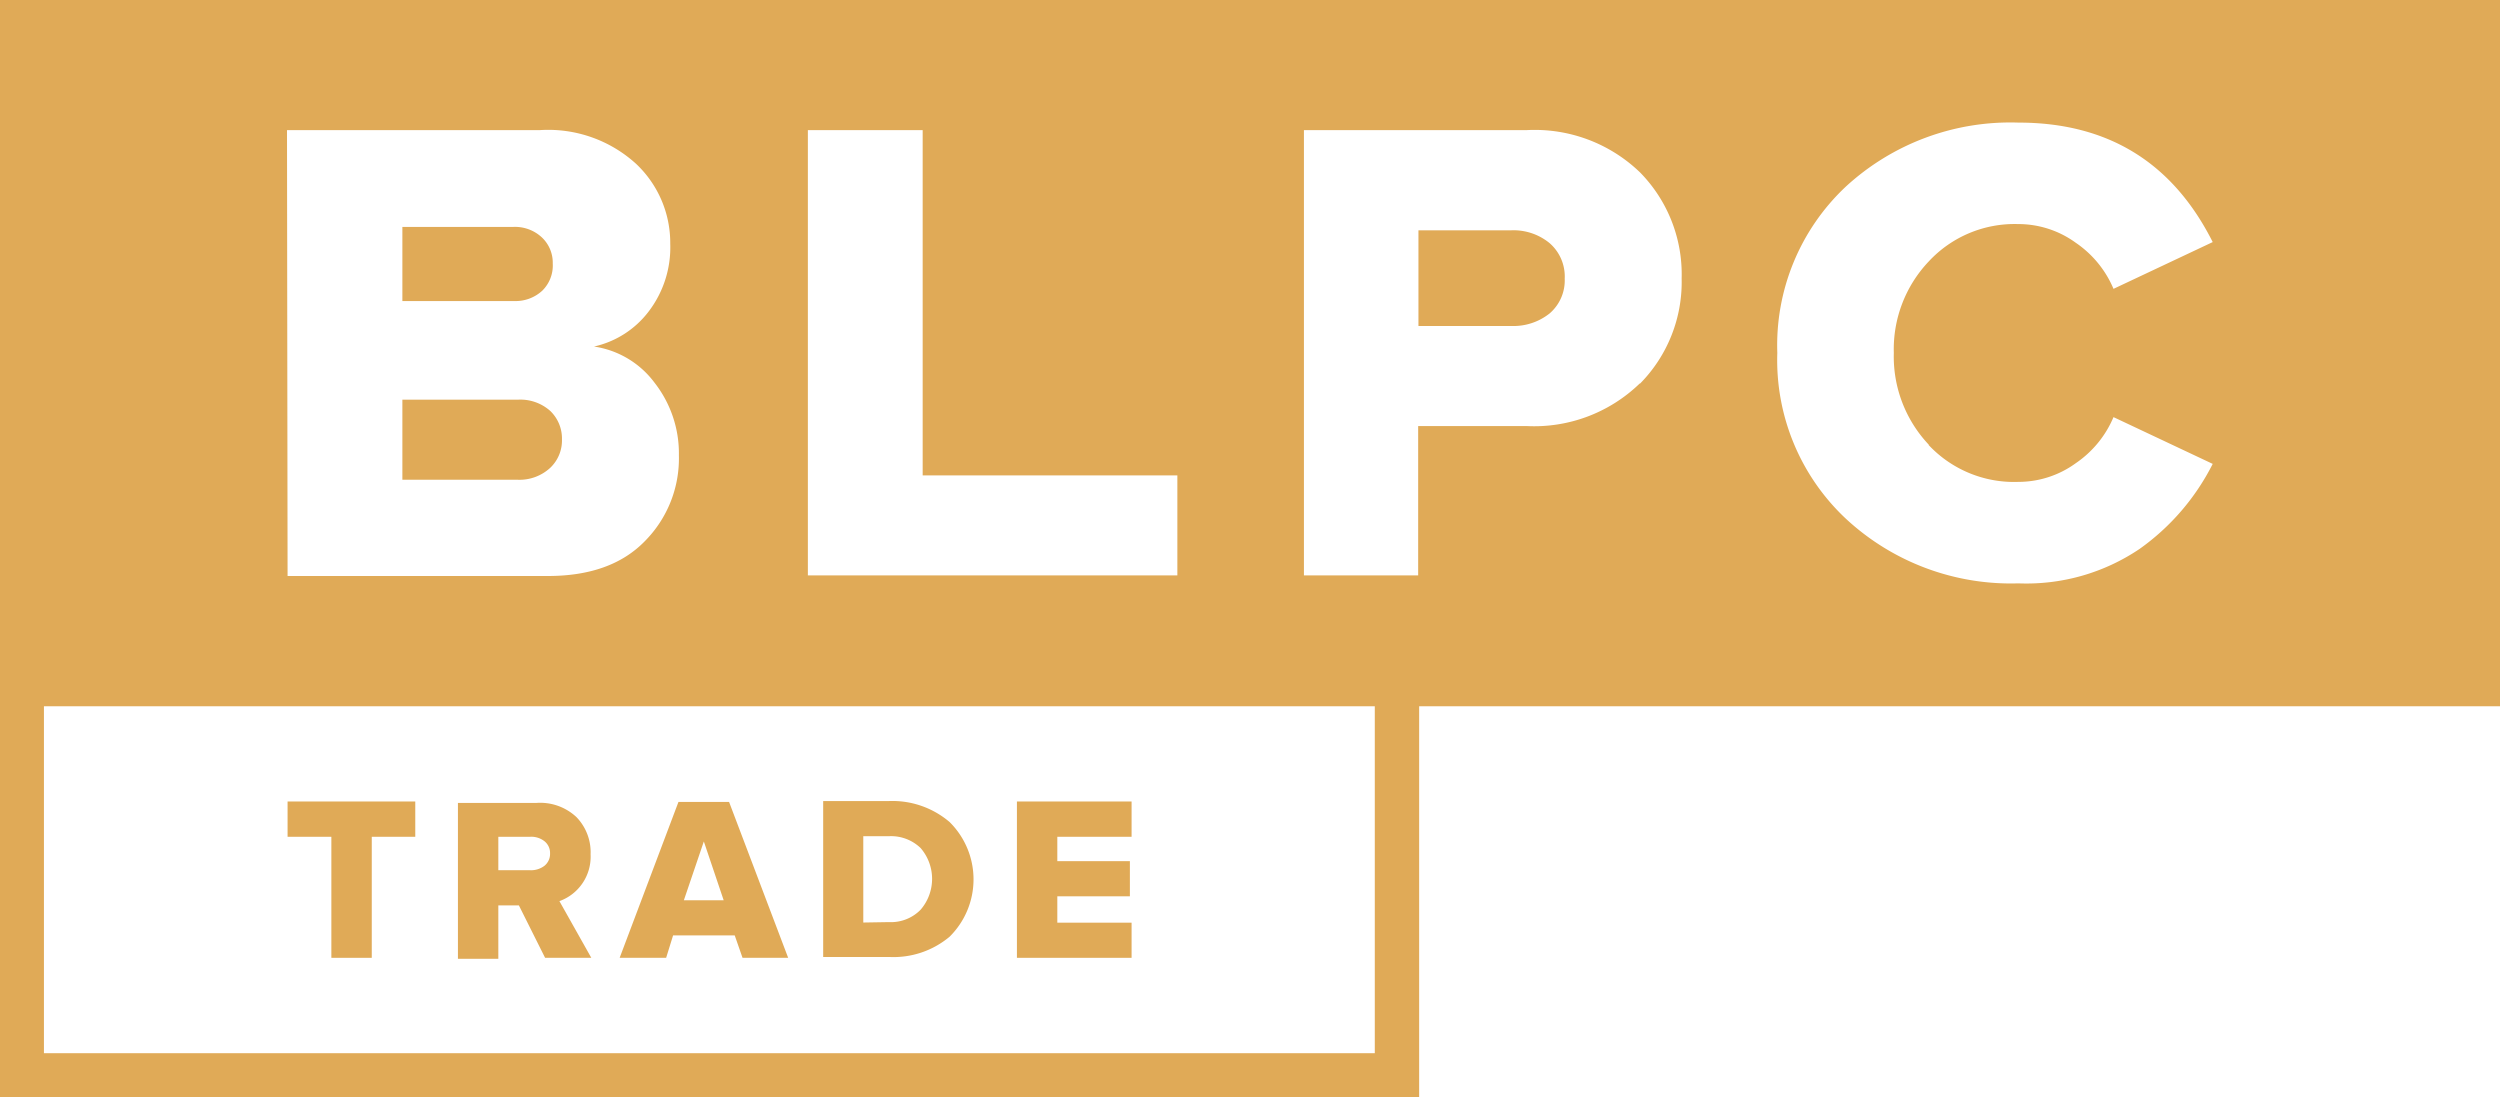 <?xml version="1.0" encoding="UTF-8"?> <svg xmlns="http://www.w3.org/2000/svg" id="Layer_1" data-name="Layer 1" viewBox="0 0 176.39 77.41"> <defs> <style>.cls-1{fill:#e0aa57;}</style> </defs> <path class="cls-1" d="M38.26,20.51A2.49,2.49,0,0,0,39,18.6a2.45,2.45,0,0,0-.78-1.86,2.78,2.78,0,0,0-2-.73H28.39v5.23h7.87A2.78,2.78,0,0,0,38.26,20.51Z"></path> <path class="cls-1" d="M39.65,31a2.7,2.7,0,0,0-.82-2,3.16,3.16,0,0,0-2.29-.8H28.39v5.65h8.15A3.19,3.19,0,0,0,38.83,33,2.66,2.66,0,0,0,39.65,31Z"></path> <path class="cls-1" d="M176.39,0H0V77.41H100.13V49.83h76.26ZM57,9.18h8.1V33.54H83.07V40.6H57Zm-36.75,0H38.1a9.2,9.2,0,0,1,6.78,2.38,7.66,7.66,0,0,1,2.41,5.63A7.45,7.45,0,0,1,45.75,22a6.65,6.65,0,0,1-3.84,2.45A6.5,6.5,0,0,1,46.18,27a8.09,8.09,0,0,1,1.72,5.12,8.29,8.29,0,0,1-2.41,6.07c-1.6,1.64-3.88,2.45-6.83,2.45H20.29ZM97,74.31H3.1V49.83H97Zm18.69-47.25a10.7,10.7,0,0,1-8,3h-7.63V40.6H92V9.18h15.73a10.7,10.7,0,0,1,8,3,10.26,10.26,0,0,1,2.92,7.47A10.2,10.2,0,0,1,115.72,27.06Zm20.38,4.33A8.26,8.26,0,0,0,142.39,34a6.89,6.89,0,0,0,4.07-1.32,7.41,7.41,0,0,0,2.66-3.25l7,3.3a16.42,16.42,0,0,1-5.16,6,14.27,14.27,0,0,1-8.55,2.43,17.11,17.11,0,0,1-12.16-4.55,15.33,15.33,0,0,1-4.85-11.71,15.35,15.35,0,0,1,4.83-11.73,17.14,17.14,0,0,1,12.18-4.52q9.47,0,13.71,8.43l-7,3.3a7.41,7.41,0,0,0-2.66-3.25,6.89,6.89,0,0,0-4.07-1.32,8.26,8.26,0,0,0-6.29,2.62,9,9,0,0,0-2.48,6.47A9.06,9.06,0,0,0,136.1,31.39Z"></path> <path class="cls-1" d="M106.63,16.25h-6.55V23h6.55a4.09,4.09,0,0,0,2.71-.89,3.07,3.07,0,0,0,1.06-2.45,3.12,3.12,0,0,0-1.06-2.5A4,4,0,0,0,106.63,16.25Z"></path> <polygon class="cls-1" points="23.38 67.58 26.23 67.58 26.23 59.04 29.3 59.04 29.3 56.55 20.29 56.55 20.29 59.04 23.38 59.04 23.38 67.58"></polygon> <path class="cls-1" d="M35.16,63.88h1.45l1.85,3.7h3.26l-2.25-4a3.33,3.33,0,0,0,2.2-3.3,3.56,3.56,0,0,0-1-2.63,3.74,3.74,0,0,0-2.81-1H32.31v11h2.85Zm0-4.84h2.25a1.5,1.5,0,0,1,1,.31,1.06,1.06,0,0,1,.4.86,1.08,1.08,0,0,1-.4.88,1.56,1.56,0,0,1-1,.31H35.16Z"></path> <path class="cls-1" d="M47.49,66h4.35l.55,1.58h3.22l-4.17-11H47.87l-4.15,11H47Zm2.17-6.63,1.4,4.15H48.25Z"></path> <path class="cls-1" d="M67,66.09A5.69,5.69,0,0,0,67,58a6.22,6.22,0,0,0-4.31-1.48H58.08v11h4.64A6.16,6.16,0,0,0,67,66.09Zm-6.09-1V59h1.8a3,3,0,0,1,2.25.84,3.33,3.33,0,0,1,0,4.34,2.92,2.92,0,0,1-2.24.88Z"></path> <polygon class="cls-1" points="79.84 65.1 74.6 65.1 74.6 63.24 79.72 63.24 79.72 60.76 74.6 60.76 74.6 59.04 79.84 59.04 79.84 56.55 71.75 56.55 71.75 67.58 79.84 67.58 79.84 65.1"></polygon> </svg> 